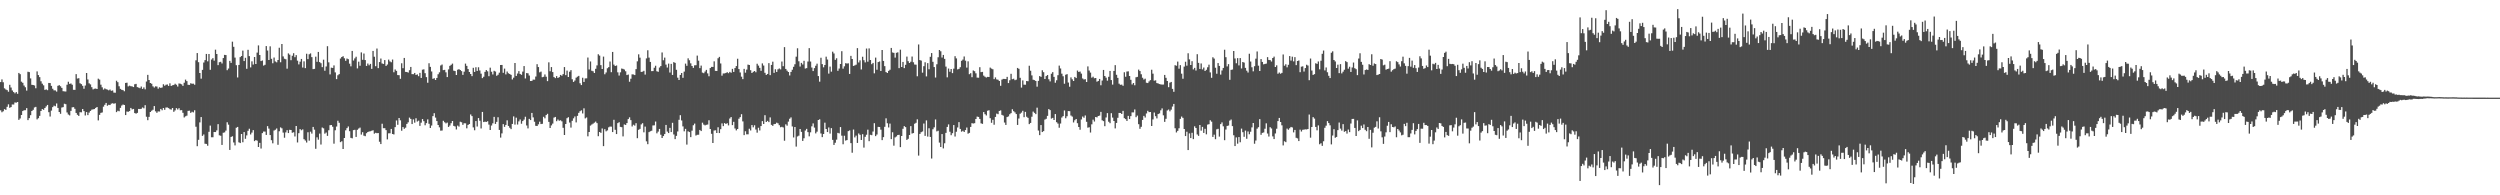 <?xml version="1.0" encoding="UTF-8"?>
<svg xmlns="http://www.w3.org/2000/svg" width="1920" height="150">
  <path d="M0 63.038h1v21.701H0zM1 60.962h1v25.274H1zM2 63.192h1v22.246H2zM3 67.816h1v16.014H3zM4 68.693h1v15.705H4zM5 69.222h1v12.814H5zM6 70.440h1v9.705H6zM7 65.133h1v17.649H7zM8 67.215h1v15.012H8zM9 69.476h1v10.728H9zM10 70.729h1v9.563H10zM11 71.693h1v7.017H11zM12 70.727h1v8.130H12zM13 72.022h1v6.324H13zM14 56.038h1v36.023H14zM15 56.993h1v33.968H15zM16 62.711h1v25.622H16zM17 63.599h1v21.675H17zM18 65.716h1v18.982H18zM19 67.000h1v17.636H19zM20 69.585h1v13.447H20zM21 55.070h1v37.194H21zM22 55.417h1v35.296H22zM23 60.225h1v28.224H23zM24 65.150h1v20.080H24zM25 65.273h1v19.073H25zM26 65.628h1v16.923H26zM27 67.802h1v14.294H27zM28 54.850h1v36.847H28zM29 57.626h1v33.163H29zM30 59.231h1v29.749H30zM31 62.387h1v22.839H31zM32 64.267h1v19.502H32zM33 65.530h1v18.795H33zM34 69.039h1v13.898H34zM35 68.649h1v13.067H35zM36 69.286h1v11.304H36zM37 63.711h1v22.476H37zM38 63.786h1v25.732H38zM39 65.928h1v19.008H39zM40 68.148h1v14.155H40zM41 69.387h1v11.765H41zM42 69.445h1v12.143H42zM43 70.363h1v9.106H43zM44 65.913h1v16.961H44zM45 65.384h1v20.633H45zM46 66.273h1v21.130H46zM47 67.476h1v15.130H47zM48 70.037h1v12.245H48zM49 70.190h1v9.485H49zM50 70.319h1v9.709H50zM51 65.060h1v21.320H51zM52 62.748h1v25.214H52zM53 64.397h1v24.243H53zM54 64.107h1v21.055H54zM55 65.057h1v17.376H55zM56 68.963h1v13.321H56zM57 69.027h1v14.547H57zM58 56.912h1v29.839H58zM59 60.290h1v27.896H59zM60 60.047h1v28.991H60zM61 63.948h1v22.246H61zM62 64.621h1v21.646H62zM63 65.906h1v17.793H63zM64 68.138h1v17.189H64zM65 65.705h1v22.993H65zM66 56.056h1v30.005H66zM67 61.044h1v27.398H67zM68 64.018h1v22.461H68zM69 64.811h1v20.382H69zM70 66.959h1v17.270H70zM71 68.665h1v15.296H71zM72 68.159h1v15.596H72zM73 68.007h1v14.883H73zM74 68.343h1v13.829H74zM75 60.396h1v32.088H75zM76 61.138h1v27.069H76zM77 65.003h1v21.687H77zM78 67.085h1v19.310H78zM79 68.796h1v13.124H79zM80 67.896h1v12.604H80zM81 68.506h1v10.530H81zM82 68.819h1v12.402H82zM83 69.368h1v11.129H83zM84 68.783h1v11.930H84zM85 69.728h1v9.910H85zM86 69.483h1v9.811H86zM87 71.119h1v8.559H87zM88 71.207h1v8.113H88zM89 61.991h1v24.137H89zM90 63.119h1v21.921H90zM91 66.240h1v19.230H91zM92 68.239h1v14.610H92zM93 68.960h1v12.110H93zM94 69.243h1v11.023H94zM95 70.096h1v10.530H95zM96 63.704h1v24.667H96zM97 63.500h1v22.169H97zM98 66.368h1v19.505H98zM99 65.799h1v19.522H99zM100 66.216h1v16.684H100zM101 66.357h1v17.666H101zM102 66.886h1v16.761H102zM103 64.722h1v22.126H103zM104 64.388h1v22.883H104zM105 66.930h1v19.752H105zM106 67.274h1v16.376H106zM107 67.722h1v16.026H107zM108 66.450h1v17.093H108zM109 68.301h1v14.237H109zM110 67.101h1v16.106H110zM111 68.613h1v12.194H111zM112 62.624h1v27.029H112zM113 57.514h1v34.817H113zM114 61.437h1v28.336H114zM115 63.752h1v22.261H115zM116 64.287h1v20.779H116zM117 66.303h1v17.978H117zM118 67.224h1v14.216H118zM119 66.284h1v19.209H119zM120 66.472h1v20.149H120zM121 68.114h1v17.441H121zM122 67.015h1v18.631H122zM123 67.558h1v16.100H123zM124 67.154h1v17.534H124zM125 64.741h1v18.210H125zM126 65.842h1v18.508H126zM127 65.077h1v17.530H127zM128 64.845h1v17.663H128zM129 66.021h1v17.038H129zM130 64.019h1v19.857H130zM131 66.020h1v18.161H131zM132 65.474h1v17.475H132zM133 65.240h1v20.641H133zM134 64.290h1v20.489H134zM135 65.065h1v18.000H135zM136 66.440h1v17.694H136zM137 64.123h1v18.984H137zM138 64.286h1v20.373H138zM139 64.788h1v19.778H139zM140 65.924h1v20.702H140zM141 63.517h1v26.722H141zM142 61.158h1v28.176H142zM143 62.299h1v26.543H143zM144 65.147h1v20.004H144zM145 65.244h1v19.757H145zM146 63.931h1v22.754H146zM147 64.324h1v21.475H147zM148 64.247h1v22.087H148zM149 65.095h1v19.614H149zM150 46.312h1v51.026H150zM151 40.749h1v71.552H151zM152 47.767h1v59.606H152zM153 56.081h1v37.945H153zM154 60.393h1v29.539H154zM155 53.677h1v50.657H155zM156 48.036h1v55.211H156zM157 46.194h1v64.202H157zM158 41.430h1v69.123H158zM159 47.124h1v64.787H159zM160 41.461h1v59.769H160zM161 53.591h1v42.851H161zM162 45.699h1v59.726H162zM163 44.657h1v60.771H163zM164 46.608h1v54.746H164zM165 38.167h1v63.253H165zM166 41.470h1v58.698H166zM167 50.044h1v45.316H167zM168 47.755h1v56.169H168zM169 47.467h1v56.775H169zM170 48.753h1v62.538H170zM171 44.613h1v57.345H171zM172 42.113h1v59.552H172zM173 42.312h1v57.972H173zM174 53.937h1v39.953H174zM175 52.621h1v43.140H175zM176 46.755h1v68.402H176zM177 48.287h1v56.901H177zM178 32.011h1v72.621H178zM179 35.937h1v73.501H179zM180 44.260h1v67.410H180zM181 50.069h1v48.049H181zM182 59.478h1v37.994H182zM183 49.855h1v59.480H183zM184 43.902h1v65.976H184zM185 42.985h1v59.934H185zM186 38.863h1v70.419H186zM187 46.910h1v54.520H187zM188 44.412h1v62.169H188zM189 52.843h1v51.148H189zM190 38.224h1v62.210H190zM191 43.095h1v55.752H191zM192 51.783h1v51.499H192zM193 47.092h1v54.722H193zM194 49.546h1v50.407H194zM195 43.787h1v64.611H195zM196 49.149h1v58.418H196zM197 40.379h1v67.668H197zM198 34.862h1v78.040H198zM199 42.238h1v67.492H199zM200 46.906h1v67.162H200zM201 46.418h1v55.834H201zM202 50.361h1v50.653H202zM203 49.771h1v51.310H203zM204 35.402h1v68.249H204zM205 38.805h1v58.053H205zM206 46.094h1v52.677H206zM207 35.563h1v68.187H207zM208 45.138h1v62.539H208zM209 48.592h1v61.504H209zM210 44.210h1v56.032H210zM211 47.198h1v52.420H211zM212 47.887h1v50.793H212zM213 46.102h1v65.093H213zM214 36.656h1v64.138H214zM215 47.841h1v50.000H215zM216 33.806h1v64.763H216zM217 43.314h1v58.517H217zM218 45.096h1v60.700H218zM219 45.517h1v56.147H219zM220 52.758h1v47.231H220zM221 40.990h1v61.220H221zM222 41.972h1v57.690H222zM223 46.212h1v53.606H223zM224 42.813h1v59.103H224zM225 40.846h1v60.730H225zM226 43.925h1v60.878H226zM227 42.336h1v54.409H227zM228 46.582h1v62.848H228zM229 49.464h1v52.833H229zM230 47.374h1v51.813H230zM231 45.257h1v54.788H231zM232 51.880h1v47.516H232zM233 47.124h1v59.766H233zM234 52.343h1v55.605H234zM235 41.285h1v68.189H235zM236 45.426h1v56.150H236zM237 41.653h1v66.383H237zM238 41.012h1v60.098H238zM239 43.853h1v58.748H239zM240 53.103h1v44.402H240zM241 52.913h1v46.647H241zM242 43.540h1v70.721H242zM243 47.486h1v57.995H243zM244 39.907h1v67.379H244zM245 47.643h1v54.948H245zM246 48.517h1v62.467H246zM247 51.558h1v46.376H247zM248 45.803h1v52.738H248zM249 54.302h1v48.335H249zM250 51.045h1v50.717H250zM251 35.501h1v68.864H251zM252 47.886h1v52.141H252zM253 57.121h1v39.018H253zM254 51.983h1v44.031H254zM255 52.196h1v45.159H255zM256 50.222h1v60.105H256zM257 55.613h1v44.453H257zM258 60.798h1v36.399H258zM259 57.820h1v34.914H259zM260 56.923h1v37.386H260zM261 44.972h1v64.211H261zM262 43.765h1v64.703H262zM263 43.143h1v71.280H263zM264 44.767h1v61.233H264zM265 46.684h1v53.416H265zM266 44.955h1v53.450H266zM267 45.461h1v51.659H267zM268 48.877h1v51.873H268zM269 50.939h1v54.926H269zM270 39.132h1v67.084H270zM271 46.502h1v53.463H271zM272 44.853h1v54.823H272zM273 43.554h1v61.606H273zM274 52.526h1v47.170H274zM275 47.370h1v51.356H275zM276 50.479h1v47.513H276zM277 40.257h1v63.120H277zM278 45.928h1v55.589H278zM279 41.140h1v63.050H279zM280 46.142h1v58.483H280zM281 50.616h1v51.686H281zM282 48.767h1v52.598H282zM283 50.099h1v50.883H283zM284 49.048h1v51.781H284zM285 52.877h1v47.535H285zM286 39.126h1v60.918H286zM287 43.570h1v59.085H287zM288 50.842h1v51.166H288zM289 37.267h1v65.028H289zM290 52.332h1v49.855H290zM291 47.650h1v61.212H291zM292 44.937h1v65.717H292zM293 48.743h1v46.291H293zM294 49.125h1v49.330H294zM295 46.144h1v52.304H295zM296 50.630h1v49.301H296zM297 49.560h1v57.478H297zM298 45.786h1v56.610H298zM299 47.157h1v55.174H299zM300 47.812h1v51.220H300zM301 45.708h1v57.199H301zM302 55.515h1v47.746H302zM303 53.359h1v44.260H303zM304 54.429h1v38.105H304zM305 57.637h1v38.190H305zM306 57.757h1v32.866H306zM307 60.541h1v31.857H307zM308 48.576h1v51.843H308zM309 52.376h1v45.200H309zM310 44.477h1v54.425H310zM311 55.212h1v42.825H311zM312 55.288h1v39.903H312zM313 55.747h1v38.225H313zM314 53.908h1v36.406H314zM315 51.391h1v39.973H315zM316 56.919h1v38.339H316zM317 56.997h1v34.726H317zM318 55.999h1v38.219H318zM319 57.547h1v33.293H319zM320 57.119h1v36.212H320zM321 58.500h1v34.152H321zM322 55.940h1v40.748H322zM323 59.841h1v34.361H323zM324 53.528h1v37.924H324zM325 53.229h1v39.830H325zM326 56.221h1v39.959H326zM327 59.263h1v35.302H327zM328 63.529h1v28.175H328zM329 48.598h1v46.496H329zM330 51.335h1v46.974H330zM331 54.901h1v41.523H331zM332 60.543h1v28.646H332zM333 60.042h1v26.904H333zM334 61.455h1v28.861H334zM335 59.843h1v33.125H335zM336 57.029h1v38.986H336zM337 55.552h1v42.225H337zM338 50.268h1v50.105H338zM339 49.575h1v50.662H339zM340 53.860h1v38.904H340zM341 53.650h1v40.239H341zM342 55.529h1v39.265H342zM343 59.187h1v34.969H343zM344 53.304h1v44.206H344zM345 50.594h1v45.827H345zM346 49.785h1v44.849H346zM347 48.845h1v44.073H347zM348 54.288h1v42.402H348zM349 54.572h1v42.533H349zM350 57.605h1v41.825H350zM351 53.545h1v42.921H351zM352 53.090h1v44.126H352zM353 53.782h1v39.708H353zM354 54.622h1v39.297H354zM355 57.503h1v38.389H355zM356 55.051h1v39.595H356zM357 48.866h1v45.849H357zM358 50.580h1v48.000H358zM359 53.062h1v42.883H359zM360 55.281h1v39.964H360zM361 56.828h1v31.072H361zM362 58.468h1v30.708H362zM363 52.049h1v45.771H363zM364 55.244h1v44.820H364zM365 51.648h1v41.308H365zM366 54.471h1v42.682H366zM367 51.680h1v38.986H367zM368 54.103h1v38.603H368zM369 56.587h1v42.067H369zM370 60.029h1v25.942H370zM371 58.914h1v34.845H371zM372 55.194h1v38.226H372zM373 53.834h1v39.824H373zM374 54.776h1v38.357H374zM375 58.531h1v37.182H375zM376 51.978h1v47.883H376zM377 55.088h1v41.346H377zM378 57.181h1v37.540H378zM379 54.356h1v35.404H379zM380 54.921h1v40.264H380zM381 58.220h1v35.355H381zM382 57.387h1v32.682H382zM383 55.817h1v43.988H383zM384 49.931h1v55.752H384zM385 49.845h1v52.611H385zM386 55.893h1v39.431H386zM387 52.700h1v44.745H387zM388 57.161h1v38.809H388zM389 54.914h1v37.518H389zM390 56.287h1v40.454H390zM391 56.845h1v41.239H391zM392 57.523h1v41.645H392zM393 61.036h1v34.138H393zM394 59.666h1v29.707H394zM395 48.393h1v47.299H395zM396 58.324h1v32.037H396zM397 56.496h1v39.164H397zM398 54.625h1v38.632H398zM399 56.783h1v34.959H399zM400 57.439h1v37.613H400zM401 54.977h1v38.008H401zM402 50.741h1v41.110H402zM403 60.280h1v29.350H403zM404 56.114h1v40.251H404zM405 56.342h1v42.281H405zM406 58.012h1v33.287H406zM407 62.221h1v30.014H407zM408 62.109h1v24.619H408zM409 61.140h1v29.014H409zM410 61.190h1v32.325H410zM411 58.802h1v37.825H411zM412 49.300h1v47.456H412zM413 51.485h1v43.980H413zM414 55.562h1v37.871H414zM415 55.002h1v40.272H415zM416 59.283h1v35.805H416zM417 58.962h1v30.717H417zM418 57.196h1v33.687H418zM419 58.918h1v29.441H419zM420 62.320h1v25.091H420zM421 47.851h1v45.737H421zM422 54.735h1v43.580H422zM423 51.530h1v44.797H423zM424 55.339h1v39.609H424zM425 59.166h1v31.157H425zM426 60.007h1v29.811H426zM427 58.467h1v34.596H427zM428 59.894h1v31.924H428zM429 59.259h1v33.440H429zM430 57.563h1v34.786H430zM431 58.158h1v35.026H431zM432 56.957h1v41.201H432zM433 51.519h1v52.136H433zM434 57.722h1v37.499H434zM435 54.209h1v36.593H435zM436 59.148h1v30.881H436zM437 55.099h1v38.994H437zM438 53.867h1v44.105H438zM439 60.852h1v31.921H439zM440 62.935h1v27.930H440zM441 61.857h1v27.574H441zM442 59.628h1v34.374H442zM443 58.866h1v30.134H443zM444 58.269h1v28.430H444zM445 63.967h1v21.414H445zM446 65.307h1v19.425H446zM447 59.693h1v27.429H447zM448 62.901h1v20.301H448zM449 60.209h1v30.724H449zM450 60.143h1v30.065H450zM451 44.200h1v60.520H451zM452 53.332h1v48.020H452zM453 47.206h1v49.242H453zM454 54.346h1v41.315H454zM455 54.734h1v40.261H455zM456 56.063h1v38.164H456zM457 52.827h1v40.562H457zM458 50.204h1v44.363H458zM459 41.688h1v62.905H459zM460 42.681h1v58.689H460zM461 50.024h1v52.033H461zM462 52.988h1v45.665H462zM463 43.495h1v68.717H463zM464 57.037h1v42.173H464zM465 55.678h1v45.164H465zM466 52.445h1v47.681H466zM467 51.551h1v46.255H467zM468 47.279h1v49.873H468zM469 55.453h1v41.831H469zM470 39.908h1v61.494H470zM471 49.622h1v42.376H471zM472 50.702h1v49.007H472zM473 50.254h1v52.702H473zM474 55.576h1v39.004H474zM475 58.013h1v35.843H475zM476 55.540h1v41.916H476zM477 52.632h1v45.075H477zM478 52.898h1v51.842H478zM479 53.411h1v42.190H479zM480 54.734h1v41.235H480zM481 57.633h1v36.889H481zM482 57.253h1v34.216H482zM483 62.750h1v27.345H483zM484 60.458h1v31.790H484zM485 57.091h1v40.028H485zM486 57.168h1v38.628H486zM487 57.645h1v38.819H487zM488 53.102h1v41.493H488zM489 47.101h1v59.034H489zM490 41.746h1v57.921H490zM491 44.271h1v54.681H491zM492 55.232h1v40.310H492zM493 55.024h1v39.600H493zM494 54.353h1v47.265H494zM495 57.306h1v39.906H495zM496 44.830h1v63.724H496zM497 38.587h1v72.183H497zM498 44.261h1v57.224H498zM499 47.560h1v53.272H499zM500 54.607h1v45.791H500zM501 54.580h1v41.783H501zM502 52.018h1v44.215H502zM503 50.470h1v42.865H503zM504 54.756h1v47.668H504zM505 55.139h1v45.942H505zM506 51.872h1v47.171H506zM507 50.763h1v52.728H507zM508 40.304h1v65.696H508zM509 46.270h1v58.217H509zM510 44.252h1v58.704H510zM511 49.628h1v46.344H511zM512 51.844h1v49.220H512zM513 48.852h1v53.341H513zM514 55.687h1v42.533H514zM515 49.075h1v52.373H515zM516 57.570h1v36.722H516zM517 47.726h1v55.561H517zM518 48.303h1v58.575H518zM519 53.615h1v50.742H519zM520 59.653h1v41.293H520zM521 61.443h1v30.556H521zM522 57.555h1v30.941H522zM523 56.081h1v36.453H523zM524 59.759h1v37.329H524zM525 55.010h1v45.851H525zM526 48.866h1v50.126H526zM527 50.516h1v60.519H527zM528 44.784h1v56.096H528zM529 46.291h1v55.118H529zM530 48.662h1v56.677H530zM531 50.694h1v49.650H531zM532 52.144h1v44.060H532zM533 50.165h1v44.763H533zM534 50.064h1v54.040H534zM535 42.683h1v60.836H535zM536 46.579h1v56.909H536zM537 52.332h1v47.480H537zM538 50.370h1v50.282H538zM539 55.772h1v38.417H539zM540 56.241h1v39.446H540zM541 54.949h1v41.365H541zM542 53.660h1v42.193H542zM543 56.360h1v39.298H543zM544 58.593h1v33.778H544zM545 52.252h1v46.800H545zM546 51.333h1v51.441H546zM547 51.390h1v58.435H547zM548 47.098h1v53.130H548zM549 54.442h1v45.591H549zM550 54.551h1v47.581H550zM551 44.729h1v52.999H551zM552 43.690h1v58.492H552zM553 48.748h1v50.472H553zM554 58.089h1v36.669H554zM555 56.408h1v40.440H555zM556 56.353h1v38.145H556zM557 55.994h1v39.223H557zM558 55.449h1v39.176H558zM559 56.197h1v40.108H559zM560 55.182h1v35.845H560zM561 55.846h1v34.071H561zM562 52.902h1v43.223H562zM563 55.259h1v38.284H563zM564 52.281h1v46.379H564zM565 50.729h1v49.404H565zM566 45.086h1v53.966H566zM567 53.026h1v38.144H567zM568 55.677h1v34.306H568zM569 58.875h1v28.855H569zM570 60.750h1v32.488H570zM571 52.907h1v50.883H571zM572 55.790h1v45.015H572zM573 53.439h1v49.717H573zM574 49.628h1v53.524H574zM575 49.895h1v48.962H575zM576 53.930h1v46.261H576zM577 56.049h1v40.005H577zM578 55.132h1v42.656H578zM579 54.530h1v41.650H579zM580 55.512h1v43.945H580zM581 48.940h1v52.973H581zM582 50.404h1v47.694H582zM583 52.135h1v48.042H583zM584 54.357h1v42.451H584zM585 48.681h1v44.338H585zM586 50.333h1v44.923H586zM587 55.908h1v32.571H587zM588 57.563h1v36.118H588zM589 56.793h1v36.026H589zM590 48.463h1v45.346H590zM591 57.685h1v32.474H591zM592 49.863h1v46.014H592zM593 47.344h1v49.302H593zM594 55.950h1v39.397H594zM595 53.204h1v41.951H595zM596 55.263h1v38.934H596zM597 53.245h1v41.470H597zM598 52.598h1v43.576H598zM599 53.306h1v44.446H599zM600 47.272h1v50.119H600zM601 50.841h1v47.040H601zM602 36.177h1v71.913H602zM603 52.929h1v42.564H603zM604 54.276h1v42.245H604zM605 55.317h1v38.091H605zM606 57.970h1v33.240H606zM607 55.242h1v34.944H607zM608 53.575h1v43.538H608zM609 51.304h1v54.289H609zM610 49.342h1v48.210H610zM611 43.544h1v69.023H611zM612 37.058h1v67.751H612zM613 47.047h1v57.165H613zM614 51.093h1v47.974H614zM615 48.277h1v53.022H615zM616 49.517h1v58.740H616zM617 46.696h1v59.497H617zM618 52.659h1v47.566H618zM619 52.319h1v46.666H619zM620 47.279h1v54.190H620zM621 36.955h1v67.731H621zM622 47.259h1v54.390H622zM623 51.847h1v45.166H623zM624 54.592h1v40.155H624zM625 52.309h1v45.690H625zM626 50.477h1v51.990H626zM627 48.911h1v52.218H627zM628 58.430h1v33.748H628zM629 62.736h1v28.932H629zM630 44.353h1v58.166H630zM631 49.232h1v56.063H631zM632 51.728h1v51.170H632zM633 49.902h1v44.325H633zM634 43.506h1v55.554H634zM635 45.732h1v55.692H635zM636 56.539h1v41.364H636zM637 51.162h1v51.465H637zM638 55.058h1v43.360H638zM639 39.669h1v67.734H639zM640 41.048h1v70.263H640zM641 45.968h1v63.656H641zM642 44.732h1v62.528H642zM643 54.358h1v47.662H643zM644 52.615h1v49.813H644zM645 49.133h1v48.461H645zM646 39.317h1v64.880H646zM647 52.715h1v58.064H647zM648 50.932h1v53.326H648zM649 48.525h1v59.459H649zM650 48.774h1v58.792H650zM651 48.621h1v52.095H651zM652 56.771h1v43.372H652zM653 42.891h1v67.055H653zM654 45.320h1v71.994H654zM655 50.643h1v48.813H655zM656 50.248h1v55.261H656zM657 49.689h1v54.428H657zM658 36.974h1v72.800H658zM659 47.971h1v54.527H659zM660 46.350h1v57.185H660zM661 53.335h1v54.203H661zM662 43.572h1v59.515H662zM663 46.228h1v67.142H663zM664 47.910h1v57.154H664zM665 37.257h1v66.225H665zM666 47.339h1v52.262H666zM667 37.191h1v71.230H667zM668 46.105h1v57.440H668zM669 49.324h1v54.503H669zM670 48.330h1v52.669H670zM671 56.296h1v38.315H671zM672 44.216h1v60.356H672zM673 53.555h1v49.748H673zM674 47.686h1v49.743H674zM675 47.206h1v50.355H675zM676 54.552h1v45.014H676zM677 38.389h1v69.237H677zM678 46.777h1v58.559H678zM679 50.767h1v46.636H679zM680 55.367h1v35.516H680zM681 56.050h1v38.632H681zM682 54.446h1v43.460H682zM683 53.562h1v41.346H683zM684 36.801h1v70.055H684zM685 40.269h1v61.336H685zM686 40.624h1v71.243H686zM687 44.255h1v61.243H687zM688 40.544h1v64.270H688zM689 40.187h1v63.471H689zM690 52.341h1v51.169H690zM691 38.122h1v74.877H691zM692 51.446h1v53.011H692zM693 47.570h1v51.334H693zM694 52.332h1v44.563H694zM695 49.749h1v47.878H695zM696 43.474h1v63.978H696zM697 47.012h1v59.581H697zM698 48.375h1v55.294H698zM699 47.418h1v49.458H699zM700 43.409h1v59.162H700zM701 47.842h1v54.348H701zM702 49.573h1v45.442H702zM703 49.654h1v44.681H703zM704 58.551h1v33.092H704zM705 34.137h1v85.373H705zM706 46.143h1v56.694H706zM707 46.548h1v54.972H707zM708 55.803h1v45.160H708zM709 50.848h1v44.037H709zM710 47.812h1v56.520H710zM711 58.673h1v33.792H711zM712 48.477h1v56.446H712zM713 53.211h1v45.316H713zM714 43.622h1v61.528H714zM715 40.760h1v80.981H715zM716 47.438h1v51.860H716zM717 51.493h1v46.317H717zM718 59.534h1v32.210H718zM719 49.341h1v51.578H719zM720 44.004h1v56.406H720zM721 38.377h1v71.130H721zM722 39.390h1v73.496H722zM723 44.159h1v58.813H723zM724 42.204h1v71.782H724zM725 45.229h1v64.823H725zM726 51.143h1v50.897H726zM727 59.401h1v38.102H727zM728 52.608h1v42.914H728zM729 55.113h1v46.061H729zM730 53.015h1v50.831H730zM731 56.173h1v46.146H731zM732 52.736h1v43.331H732zM733 43.176h1v61.686H733zM734 44.836h1v56.353H734zM735 53.290h1v44.628H735zM736 52.896h1v40.899H736zM737 51.609h1v47.430H737zM738 46.692h1v54.445H738zM739 45.787h1v54.646H739zM740 43.355h1v58.026H740zM741 46.584h1v53.300H741zM742 51.923h1v46.042H742zM743 47.084h1v55.567H743zM744 57.005h1v45.047H744zM745 56.194h1v41.267H745zM746 59.285h1v35.319H746zM747 54.132h1v40.724H747zM748 54.702h1v39.921H748zM749 56.316h1v35.057H749zM750 59.600h1v29.938H750zM751 59.714h1v30.108H751zM752 51.611h1v39.710H752zM753 55.381h1v39.339H753zM754 55.218h1v39.900H754zM755 58.046h1v28.035H755zM756 58.937h1v28.756H756zM757 59.519h1v29.142H757zM758 59.047h1v25.979H758zM759 59.145h1v25.525H759zM760 51.913h1v38.856H760zM761 52.704h1v41.609H761zM762 53.209h1v38.822H762zM763 60.755h1v35.058H763zM764 59.467h1v30.317H764zM765 61.002h1v26.254H765zM766 61.253h1v26.430H766zM767 62.229h1v22.965H767zM768 65.916h1v18.871H768zM769 61.148h1v27.048H769zM770 60.573h1v28.205H770zM771 60.615h1v33.480H771zM772 60.701h1v35.238H772zM773 59.012h1v30.909H773zM774 63.799h1v25.590H774zM775 61.641h1v26.094H775zM776 56.666h1v30.239H776zM777 60.828h1v23.091H777zM778 60.482h1v24.934H778zM779 61.569h1v24.749H779zM780 61.185h1v26.435H780zM781 52.165h1v43.801H781zM782 52.842h1v38.204H782zM783 59.742h1v27.587H783zM784 67.287h1v19.171H784zM785 61.747h1v23.362H785zM786 65.040h1v24.956H786zM787 65.083h1v20.818H787zM788 62.184h1v27.462H788zM789 62.405h1v28.099H789zM790 50.486h1v44.840H790zM791 54.324h1v40.098H791zM792 57.895h1v31.774H792zM793 61.254h1v24.465H793zM794 61.528h1v25.139H794zM795 62.223h1v25.406H795zM796 66.583h1v16.126H796zM797 62.116h1v38.136H797zM798 58.442h1v45.337H798zM799 59.030h1v37.007H799zM800 53.953h1v47.473H800zM801 55.443h1v45.249H801zM802 60.652h1v31.207H802zM803 58.436h1v32.810H803zM804 57.609h1v31.373H804zM805 60.898h1v22.861H805zM806 62.500h1v22.108H806zM807 56.645h1v34.439H807zM808 55.406h1v35.120H808zM809 59.041h1v33.098H809zM810 63.515h1v24.073H810zM811 61.641h1v32.229H811zM812 57.768h1v37.146H812zM813 50.370h1v47.752H813zM814 52.602h1v42.285H814zM815 56.571h1v33.719H815zM816 58.590h1v30.594H816zM817 64.292h1v20.551H817zM818 57.404h1v33.413H818zM819 56.909h1v32.364H819zM820 63.365h1v21.919H820zM821 66.608h1v18.794H821zM822 59.438h1v29.314H822zM823 60.906h1v28.636H823zM824 62.187h1v31.855H824zM825 59.097h1v33.248H825zM826 59.949h1v31.447H826zM827 54.152h1v40.483H827zM828 55.266h1v42.252H828zM829 54.934h1v44.682H829zM830 56.540h1v35.222H830zM831 60.258h1v29.221H831zM832 61.019h1v29.382H832zM833 60.850h1v27.834H833zM834 62.963h1v30.601H834zM835 50.992h1v47.034H835zM836 54.187h1v43.569H836zM837 55.739h1v46.045H837zM838 59.625h1v35.869H838zM839 58.896h1v33.013H839zM840 60.126h1v33.205H840zM841 59.918h1v29.919H841zM842 62.743h1v27.420H842zM843 62.172h1v26.919H843zM844 60.641h1v28.153H844zM845 65.478h1v20.421H845zM846 61.855h1v30.557H846zM847 53.698h1v39.320H847zM848 58.372h1v38.546H848zM849 59.629h1v30.580H849zM850 61.960h1v24.950H850zM851 58.974h1v34.500H851zM852 54.469h1v40.165H852zM853 61.514h1v25.432H853zM854 64.970h1v25.331H854zM855 54.490h1v38.449H855zM856 50.011h1v48.590H856zM857 57.464h1v36.966H857zM858 59.823h1v30.633H858zM859 64.257h1v22.456H859zM860 65.108h1v21.696H860zM861 64.952h1v22.604H861zM862 65.894h1v19.268H862zM863 55.483h1v35.291H863zM864 58.934h1v32.570H864zM865 54.927h1v37.944H865zM866 54.797h1v34.183H866zM867 58.358h1v33.070H867zM868 61.304h1v27.900H868zM869 64.879h1v21.429H869zM870 63.742h1v22.557H870zM871 65.477h1v18.580H871zM872 59.360h1v30.644H872zM873 59.025h1v29.747H873zM874 53.463h1v41.919H874zM875 54.568h1v44.336H875zM876 57.056h1v40.323H876zM877 59.725h1v32.393H877zM878 61.067h1v27.905H878zM879 60.437h1v29.804H879zM880 63.525h1v23.604H880zM881 63.793h1v21.285H881zM882 62.496h1v23.617H882zM883 61.561h1v24.475H883zM884 53.547h1v43.212H884zM885 56.586h1v35.089H885zM886 61.975h1v24.463H886zM887 61.684h1v27.537H887zM888 63.802h1v27.150H888zM889 64.108h1v23.480H889zM890 64.587h1v22.485H890zM891 64.820h1v19.912H891zM892 64.953h1v18.301H892zM893 64.934h1v23.645H893zM894 57.560h1v36.030H894zM895 59.770h1v31.469H895zM896 62.196h1v22.657H896zM897 66.978h1v17.166H897zM898 63.464h1v22.016H898zM899 62.913h1v21.328H899zM900 68.271h1v13.558H900zM901 70.479h1v9.323H901zM902 50.090h1v48.425H902zM903 50.475h1v51.254H903zM904 47.299h1v53.223H904zM905 52.730h1v45.791H905zM906 50.032h1v41.255H906zM907 56.590h1v32.893H907zM908 60.465h1v30.053H908zM909 51.163h1v47.917H909zM910 47.399h1v57.103H910zM911 50.408h1v50.751H911zM912 40.885h1v74.344H912zM913 45.642h1v56.814H913zM914 49.930h1v56.111H914zM915 47.002h1v55.000H915zM916 53.285h1v53.545H916zM917 52.117h1v44.884H917zM918 54.155h1v44.124H918zM919 41.602h1v61.681H919zM920 48.292h1v56.050H920zM921 52.941h1v43.038H921zM922 48.723h1v51.638H922zM923 53.302h1v44.131H923zM924 51.890h1v50.216H924zM925 54.538h1v44.386H925zM926 53.582h1v49.586H926zM927 51.636h1v44.073H927zM928 49.676h1v45.731H928zM929 55.587h1v36.778H929zM930 59.759h1v33.675H930zM931 43.975h1v61.175H931zM932 44.994h1v58.406H932zM933 51.999h1v54.931H933zM934 56.635h1v42.712H934zM935 48.450h1v50.477H935zM936 50.652h1v54.238H936zM937 57.286h1v38.041H937zM938 54.122h1v39.875H938zM939 52.161h1v44.885H939zM940 38.180h1v69.517H940zM941 43.924h1v55.571H941zM942 51.001h1v45.724H942zM943 49.257h1v47.151H943zM944 61.297h1v31.322H944zM945 53.677h1v38.137H945zM946 53.390h1v43.482H946zM947 39.160h1v64.717H947zM948 44.916h1v67.266H948zM949 48.590h1v56.920H949zM950 44.633h1v65.699H950zM951 50.211h1v55.051H951zM952 44.579h1v64.661H952zM953 52.604h1v46.153H953zM954 47.616h1v53.908H954zM955 48.071h1v57.009H955zM956 52.129h1v48.149H956zM957 54.281h1v52.292H957zM958 55.710h1v45.275H958zM959 41.261h1v61.831H959zM960 47.243h1v53.916H960zM961 51.682h1v46.168H961zM962 54.807h1v39.663H962zM963 50.857h1v59.555H963zM964 45.077h1v62.858H964zM965 39.526h1v59.314H965zM966 50.416h1v47.279H966zM967 54.541h1v36.953H967zM968 45.373h1v58.149H968zM969 47.575h1v54.451H969zM970 49.431h1v52.314H970zM971 49.089h1v49.769H971zM972 48.860h1v45.849H972zM973 43.903h1v58.629H973zM974 46.033h1v58.812H974zM975 46.179h1v51.491H975zM976 47.269h1v51.399H976zM977 44.566h1v60.179H977zM978 43.448h1v63.331H978zM979 51.433h1v51.083H979zM980 50.158h1v48.692H980zM981 56.626h1v36.358H981zM982 55.710h1v34.851H982zM983 56.634h1v37.073H983zM984 55.959h1v40.320H984zM985 41.847h1v69.818H985zM986 50.474h1v58.034H986zM987 49.373h1v59.810H987zM988 51.697h1v47.048H988zM989 49.786h1v49.871H989zM990 43.054h1v55.474H990zM991 46.521h1v50.985H991zM992 43.527h1v54.378H992zM993 47.162h1v54.506H993zM994 43.873h1v55.941H994zM995 50.016h1v55.796H995zM996 46.854h1v59.425H996zM997 46.428h1v61.906H997zM998 55.458h1v44.120H998zM999 51.186h1v49.810H999zM1000 50.952h1v48.713H1000zM1001 54.954h1v44.580H1001zM1002 52.274h1v47.065H1002zM1003 49.736h1v49.697H1003zM1004 50.321h1v48.737H1004zM1005 61.614h1v26.353H1005zM1006 44.940h1v60.784H1006zM1007 54.188h1v43.363H1007zM1008 57.556h1v32.419H1008zM1009 56.938h1v34.172H1009zM1010 48.577h1v48.902H1010zM1011 49.050h1v51.033H1011zM1012 47.198h1v49.119H1012zM1013 53.257h1v57.550H1013zM1014 46.639h1v63.365H1014zM1015 41.313h1v70.702H1015zM1016 38.820h1v69.666H1016zM1017 54.048h1v44.084H1017zM1018 51.794h1v44.730H1018zM1019 55.505h1v37.511H1019zM1020 58.200h1v36.302H1020zM1021 59.950h1v36.303H1021zM1022 40.525h1v70.376H1022zM1023 39.420h1v64.657H1023zM1024 46.065h1v53.173H1024zM1025 47.224h1v58.571H1025zM1026 52.200h1v52.972H1026zM1027 49.684h1v50.256H1027zM1028 56.145h1v37.979H1028zM1029 49.230h1v49.524H1029zM1030 56.377h1v43.939H1030zM1031 55.050h1v40.260H1031zM1032 53.558h1v47.684H1032zM1033 46.925h1v53.740H1033zM1034 47.722h1v54.892H1034zM1035 52.728h1v46.772H1035zM1036 51.230h1v50.268H1036zM1037 55.223h1v39.658H1037zM1038 51.812h1v39.509H1038zM1039 48.027h1v43.287H1039zM1040 52.360h1v45.880H1040zM1041 53.149h1v51.316H1041zM1042 57.721h1v34.737H1042zM1043 44.929h1v55.769H1043zM1044 40.928h1v58.883H1044zM1045 47.510h1v48.977H1045zM1046 49.729h1v48.612H1046zM1047 57.205h1v38.392H1047zM1048 53.793h1v45.869H1048zM1049 53.374h1v47.387H1049zM1050 53.711h1v43.804H1050zM1051 49.301h1v57.283H1051zM1052 49.945h1v49.801H1052zM1053 41.661h1v71.523H1053zM1054 50.497h1v51.448H1054zM1055 48.741h1v49.293H1055zM1056 49.224h1v48.202H1056zM1057 57.648h1v35.523H1057zM1058 57.297h1v41.440H1058zM1059 56.811h1v33.246H1059zM1060 45.321h1v55.564H1060zM1061 45.754h1v59.706H1061zM1062 50.189h1v60.292H1062zM1063 49.667h1v55.197H1063zM1064 53.518h1v48.129H1064zM1065 52.998h1v43.565H1065zM1066 52.731h1v40.895H1066zM1067 46.984h1v54.518H1067zM1068 55.048h1v40.410H1068zM1069 53.930h1v43.618H1069zM1070 53.119h1v44.657H1070zM1071 52.678h1v44.453H1071zM1072 47.047h1v58.373H1072zM1073 47.740h1v51.314H1073zM1074 49.462h1v50.788H1074zM1075 51.118h1v50.555H1075zM1076 46.987h1v56.938H1076zM1077 43.508h1v59.952H1077zM1078 48.635h1v46.489H1078zM1079 50.571h1v46.305H1079zM1080 56.557h1v37.729H1080zM1081 50.800h1v54.553H1081zM1082 44.449h1v60.939H1082zM1083 51.208h1v51.269H1083zM1084 46.534h1v53.192H1084zM1085 52.060h1v42.579H1085zM1086 49.987h1v53.252H1086zM1087 52.398h1v48.174H1087zM1088 55.246h1v43.915H1088zM1089 51.842h1v43.322H1089zM1090 43.196h1v66.545H1090zM1091 44.865h1v53.977H1091zM1092 50.660h1v48.219H1092zM1093 52.845h1v41.447H1093zM1094 52.307h1v43.733H1094zM1095 50.285h1v45.747H1095zM1096 51.520h1v45.184H1096zM1097 38.166h1v72.130H1097zM1098 42.742h1v62.239H1098zM1099 54.033h1v45.818H1099zM1100 48.961h1v61.809H1100zM1101 49.390h1v58.611H1101zM1102 48.293h1v53.346H1102zM1103 52.986h1v44.928H1103zM1104 49.836h1v49.192H1104zM1105 52.644h1v41.828H1105zM1106 56.713h1v38.003H1106zM1107 53.419h1v43.312H1107zM1108 43.769h1v53.713H1108zM1109 40.598h1v64.923H1109zM1110 39.672h1v61.668H1110zM1111 50.842h1v52.952H1111zM1112 45.198h1v59.124H1112zM1113 48.996h1v47.280H1113zM1114 49.268h1v46.849H1114zM1115 49.092h1v51.780H1115zM1116 49.315h1v48.700H1116zM1117 50.506h1v44.971H1117zM1118 58.427h1v31.981H1118zM1119 49.783h1v54.403H1119zM1120 53.933h1v43.030H1120zM1121 55.891h1v40.284H1121zM1122 53.222h1v38.493H1122zM1123 48.894h1v53.706H1123zM1124 52.055h1v42.247H1124zM1125 55.872h1v38.255H1125zM1126 50.630h1v48.046H1126zM1127 52.594h1v46.094H1127zM1128 47.765h1v62.303H1128zM1129 50.251h1v50.078H1129zM1130 46.994h1v51.086H1130zM1131 56.445h1v40.764H1131zM1132 61.207h1v24.927H1132zM1133 48.394h1v47.160H1133zM1134 57.387h1v36.381H1134zM1135 49.253h1v47.565H1135zM1136 46.359h1v61.553H1136zM1137 52.026h1v49.795H1137zM1138 52.936h1v47.770H1138zM1139 55.271h1v39.275H1139zM1140 47.106h1v49.405H1140zM1141 55.679h1v40.610H1141zM1142 51.460h1v50.846H1142zM1143 51.525h1v43.806H1143zM1144 53.010h1v42.948H1144zM1145 54.254h1v37.774H1145zM1146 51.646h1v45.335H1146zM1147 44.964h1v55.626H1147zM1148 49.950h1v53.594H1148zM1149 51.086h1v52.740H1149zM1150 54.698h1v43.645H1150zM1151 54.126h1v52.460H1151zM1152 53.144h1v42.926H1152zM1153 54.061h1v43.024H1153zM1154 42.276h1v61.823H1154zM1155 55.949h1v37.263H1155zM1156 47.433h1v58.480H1156zM1157 47.710h1v52.621H1157zM1158 52.183h1v47.265H1158zM1159 55.462h1v40.780H1159zM1160 57.096h1v31.888H1160zM1161 52.980h1v44.625H1161zM1162 56.776h1v38.108H1162zM1163 55.807h1v38.183H1163zM1164 56.433h1v42.584H1164zM1165 56.110h1v38.927H1165zM1166 48.371h1v57.793H1166zM1167 55.412h1v46.320H1167zM1168 52.441h1v55.212H1168zM1169 55.114h1v36.765H1169zM1170 56.362h1v40.531H1170zM1171 54.903h1v37.700H1171zM1172 58.035h1v37.004H1172zM1173 39.577h1v72.399H1173zM1174 46.048h1v55.193H1174zM1175 55.403h1v38.046H1175zM1176 54.742h1v43.595H1176zM1177 56.037h1v41.354H1177zM1178 54.638h1v45.883H1178zM1179 59.196h1v34.354H1179zM1180 57.099h1v37.047H1180zM1181 59.004h1v39.826H1181zM1182 57.340h1v38.684H1182zM1183 49.063h1v47.578H1183zM1184 47.360h1v44.906H1184zM1185 48.024h1v51.100H1185zM1186 52.897h1v45.248H1186zM1187 55.265h1v47.343H1187zM1188 53.873h1v41.031H1188zM1189 53.748h1v47.958H1189zM1190 56.249h1v39.666H1190zM1191 53.984h1v40.177H1191zM1192 47.018h1v48.349H1192zM1193 49.780h1v47.887H1193zM1194 45.569h1v54.304H1194zM1195 54.213h1v47.259H1195zM1196 57.459h1v34.044H1196zM1197 58.384h1v36.543H1197zM1198 53.446h1v37.642H1198zM1199 51.646h1v44.083H1199zM1200 57.177h1v37.185H1200zM1201 52.270h1v54.691H1201zM1202 55.008h1v40.667H1202zM1203 32.299h1v80.192H1203zM1204 40.801h1v68.481H1204zM1205 48.559h1v53.916H1205zM1206 48.691h1v54.371H1206zM1207 51.591h1v48.520H1207zM1208 49.124h1v51.842H1208zM1209 49.645h1v53.761H1209zM1210 47.447h1v53.360H1210zM1211 45.929h1v60.938H1211zM1212 42.484h1v62.334H1212zM1213 13.371h1v125.586H1213zM1214 25.508h1v102.048H1214zM1215 22.302h1v103.486H1215zM1216 25.583h1v101.419H1216zM1217 32.148h1v91.126H1217zM1218 38.646h1v82.405H1218zM1219 21.060h1v108.214H1219zM1220 23.298h1v103.986H1220zM1221 22.884h1v105.083H1221zM1222 13.627h1v112.684H1222zM1223 25.497h1v103.065H1223zM1224 26.669h1v91.629H1224zM1225 14.021h1v121.192H1225zM1226 29.311h1v97.733H1226zM1227 25.066h1v91.258H1227zM1228 32.421h1v96.548H1228zM1229 27.331h1v94.011H1229zM1230 23.924h1v91.342H1230zM1231 25.159h1v99.723H1231zM1232 15.214h1v115.397H1232zM1233 7.809h1v119.984H1233zM1234 18.409h1v111.611H1234zM1235 16.738h1v107.315H1235zM1236 20.099h1v99.745H1236zM1237 25.962h1v102.467H1237zM1238 23.505h1v100.575H1238zM1239 24.092h1v100.809H1239zM1240 19.519h1v104.220H1240zM1241 13.769h1v117.209H1241zM1242 14.470h1v120.579H1242zM1243 21.829h1v107.372H1243zM1244 24.079h1v105.164H1244zM1245 33.109h1v80.242H1245zM1246 34.402h1v97.278H1246zM1247 31.845h1v92.062H1247zM1248 30.554h1v88.168H1248zM1249 34.918h1v86.937H1249zM1250 35.918h1v83.417H1250zM1251 16.748h1v118.313H1251zM1252 24.506h1v105.169H1252zM1253 14.766h1v111.479H1253zM1254 27.497h1v88.763H1254zM1255 33.001h1v88.287H1255zM1256 32.011h1v89.523H1256zM1257 25.364h1v99.436H1257zM1258 22.095h1v105.875H1258zM1259 17.943h1v107.796H1259zM1260 20.009h1v104.909H1260zM1261 17.531h1v114.931H1261zM1262 20.785h1v106.887H1262zM1263 29.322h1v96.696H1263zM1264 32.381h1v94.871H1264zM1265 32.617h1v90.592H1265zM1266 25.879h1v91.602H1266zM1267 31.007h1v83.455H1267zM1268 25.526h1v95.735H1268zM1269 19.052h1v109.601H1269zM1270 21.054h1v106.197H1270zM1271 21.119h1v100.864H1271zM1272 29.697h1v98.428H1272zM1273 29.776h1v90.116H1273zM1274 29.770h1v112.398H1274zM1275 35.238h1v93.045H1275zM1276 36.099h1v85.192H1276zM1277 22.718h1v98.855H1277zM1278 21.819h1v98.932H1278zM1279 24.214h1v104.874H1279zM1280 34.058h1v76.260H1280zM1281 28.824h1v91.386H1281zM1282 39.110h1v80.212H1282zM1283 29.242h1v89.665H1283zM1284 38.927h1v77.481H1284zM1285 28.982h1v83.846H1285zM1286 32.244h1v88.847H1286zM1287 28.557h1v97.336H1287zM1288 6.996h1v119.925H1288zM1289 14.026h1v110.952H1289zM1290 26.574h1v98.748H1290zM1291 20.700h1v105.343H1291zM1292 38.098h1v84.434H1292zM1293 35.988h1v87.195H1293zM1294 27.716h1v91.516H1294zM1295 24.509h1v95.513H1295zM1296 24.918h1v92.473H1296zM1297 27.836h1v99.961H1297zM1298 21.554h1v101.300H1298zM1299 27.165h1v87.847H1299zM1300 25.623h1v94.281H1300zM1301 26.199h1v92.326H1301zM1302 20.260h1v101.733H1302zM1303 27.443h1v89.403H1303zM1304 24.761h1v103.448H1304zM1305 25.800h1v96.076H1305zM1306 31.026h1v90.941H1306zM1307 12.850h1v107.118H1307zM1308 27.490h1v100.278H1308zM1309 31.915h1v94.180H1309zM1310 25.053h1v100.052H1310zM1311 29.908h1v104.965H1311zM1312 25.284h1v98.583H1312zM1313 31.506h1v102.369H1313zM1314 17.357h1v104.145H1314zM1315 24.463h1v101.906H1315zM1316 24.287h1v97.090H1316zM1317 23.564h1v96.183H1317zM1318 24.747h1v99.578H1318zM1319 22.181h1v105.611H1319zM1320 29.082h1v87.070H1320zM1321 21.189h1v101.899H1321zM1322 28.534h1v96.350H1322zM1323 13.945h1v109.459H1323zM1324 15.788h1v102.288H1324zM1325 19.208h1v103.143H1325zM1326 14.451h1v110.294H1326zM1327 28.862h1v96.555H1327zM1328 21.236h1v108.112H1328zM1329 34.173h1v77.503H1329zM1330 32.413h1v85.499H1330zM1331 32.405h1v93.533H1331zM1332 25.935h1v96.584H1332zM1333 34.286h1v88.166H1333zM1334 29.502h1v89.140H1334zM1335 31.473h1v95.322H1335zM1336 36.193h1v84.846H1336zM1337 35.659h1v84.816H1337zM1338 10.437h1v110.064H1338zM1339 28.508h1v102.710H1339zM1340 19.576h1v106.779H1340zM1341 32.876h1v89.690H1341zM1342 24.063h1v90.752H1342zM1343 34.212h1v74.508H1343zM1344 15.054h1v117.438H1344zM1345 18.721h1v103.703H1345zM1346 26.468h1v94.863H1346zM1347 21.585h1v105.114H1347zM1348 29.424h1v98.096H1348zM1349 28.042h1v92.895H1349zM1350 33.063h1v91.158H1350zM1351 27.008h1v97.581H1351zM1352 24.560h1v107.747H1352zM1353 25.744h1v103.235H1353zM1354 23.569h1v99.472H1354zM1355 30.973h1v90.138H1355zM1356 24.542h1v89.315H1356zM1357 38.321h1v83.398H1357zM1358 28.343h1v89.240H1358zM1359 38.368h1v78.459H1359zM1360 33.112h1v79.486H1360zM1361 18.243h1v95.963H1361zM1362 33.155h1v89.679H1362zM1363 20.119h1v112.951H1363zM1364 24.509h1v106.012H1364zM1365 28.693h1v105.899H1365zM1366 27.061h1v105.832H1366zM1367 26.932h1v107.936H1367zM1368 17.675h1v97.739H1368zM1369 26.189h1v87.484H1369zM1370 27.576h1v92.707H1370zM1371 30.316h1v91.633H1371zM1372 33.122h1v91.756H1372zM1373 13.254h1v116.780H1373zM1374 19.889h1v101.239H1374zM1375 26.251h1v93.192H1375zM1376 15.106h1v103.591H1376zM1377 30.430h1v86.525H1377zM1378 30.313h1v93.711H1378zM1379 31.504h1v91.118H1379zM1380 24.815h1v89.020H1380zM1381 34.152h1v83.283H1381zM1382 22.062h1v109.011H1382zM1383 27.467h1v97.652H1383zM1384 24.917h1v96.973H1384zM1385 21.059h1v95.920H1385zM1386 21.446h1v95.051H1386zM1387 23.259h1v93.546H1387zM1388 24.863h1v94.205H1388zM1389 25.623h1v102.458H1389zM1390 23.650h1v105.710H1390zM1391 20.629h1v113.521H1391zM1392 26.153h1v99.728H1392zM1393 27.102h1v99.967H1393zM1394 26.741h1v91.886H1394zM1395 30.265h1v95.380H1395zM1396 30.520h1v89.170H1396zM1397 22.408h1v108.684H1397zM1398 27.760h1v90.773H1398zM1399 33.135h1v86.568H1399zM1400 29.981h1v91.477H1400zM1401 23.377h1v103.805H1401zM1402 14.619h1v112.746H1402zM1403 10.798h1v116.325H1403zM1404 29.638h1v92.755H1404zM1405 33.952h1v95.977H1405zM1406 24.669h1v91.133H1406zM1407 21.900h1v96.753H1407zM1408 26.219h1v94.768H1408zM1409 23.342h1v96.468H1409zM1410 28.667h1v93.914H1410zM1411 22.704h1v97.519H1411zM1412 29.418h1v82.237H1412zM1413 22.878h1v99.135H1413zM1414 29.257h1v88.070H1414zM1415 22.284h1v95.032H1415zM1416 22.869h1v99.285H1416zM1417 32.084h1v81.611H1417zM1418 30.589h1v82.281H1418zM1419 19.494h1v99.512H1419zM1420 26.970h1v94.252H1420zM1421 25.693h1v94.599H1421zM1422 35.043h1v91.560H1422zM1423 32.086h1v82.842H1423zM1424 29.257h1v93.501H1424zM1425 37.875h1v88.416H1425zM1426 36.515h1v80.411H1426zM1427 38.419h1v82.117H1427zM1428 34.723h1v75.621H1428zM1429 21.882h1v110.519H1429zM1430 29.608h1v91.845H1430zM1431 30.158h1v96.043H1431zM1432 31.533h1v79.596H1432zM1433 33.543h1v81.941H1433zM1434 32.731h1v80.940H1434zM1435 36.117h1v81.664H1435zM1436 30.224h1v81.400H1436zM1437 37.548h1v77.934H1437zM1438 23.877h1v100.850H1438zM1439 22.124h1v110.020H1439zM1440 31.987h1v87.663H1440zM1441 31.431h1v92.865H1441zM1442 31.612h1v87.050H1442zM1443 31.951h1v96.890H1443zM1444 35.480h1v80.215H1444zM1445 28.945h1v91.199H1445zM1446 25.088h1v103.005H1446zM1447 30.771h1v91.796H1447zM1448 19.467h1v121.332H1448zM1449 34.088h1v91.460H1449zM1450 34.286h1v86.564H1450zM1451 32.356h1v92.700H1451zM1452 40.856h1v79.113H1452zM1453 19.838h1v102.831H1453zM1454 26.698h1v91.732H1454zM1455 31.244h1v87.520H1455zM1456 29.456h1v87.826H1456zM1457 24.308h1v104.360H1457zM1458 25.741h1v96.703H1458zM1459 28.030h1v94.853H1459zM1460 27.217h1v96.068H1460zM1461 31.267h1v90.253H1461zM1462 29.993h1v89.376H1462zM1463 32.783h1v81.772H1463zM1464 31.268h1v92.831H1464zM1465 30.747h1v86.119H1465zM1466 22.871h1v95.118H1466zM1467 15.629h1v124.929H1467zM1468 20.792h1v106.464H1468zM1469 22.920h1v118.346H1469zM1470 17.500h1v118.645H1470zM1471 18.801h1v108.210H1471zM1472 24.766h1v100.363H1472zM1473 27.466h1v95.909H1473zM1474 30.800h1v97.651H1474zM1475 31.565h1v89.203H1475zM1476 16.742h1v101.821H1476zM1477 24.541h1v92.604H1477zM1478 15.752h1v100.325H1478zM1479 23.998h1v105.145H1479zM1480 22.207h1v102.729H1480zM1481 31.734h1v93.406H1481zM1482 24.440h1v107.911H1482zM1483 32.060h1v91.527H1483zM1484 27.328h1v99.024H1484zM1485 12.680h1v122.239H1485zM1486 34.363h1v85.707H1486zM1487 38.686h1v80.051H1487zM1488 30.423h1v95.479H1488zM1489 28.407h1v108.678H1489zM1490 30.787h1v98.874H1490zM1491 30.684h1v93.072H1491zM1492 32.062h1v86.093H1492zM1493 29.144h1v93.163H1493zM1494 35.584h1v75.982H1494zM1495 22.691h1v97.988H1495zM1496 33.083h1v82.667H1496zM1497 23.926h1v97.808H1497zM1498 28.830h1v96.002H1498zM1499 36.989h1v92.247H1499zM1500 23.605h1v110.011H1500zM1501 31.310h1v93.630H1501zM1502 16.001h1v112.858H1502zM1503 27.614h1v97.925H1503zM1504 30.246h1v94.726H1504zM1505 31.344h1v93.349H1505zM1506 38.562h1v73.355H1506zM1507 36.174h1v69.020H1507zM1508 42.427h1v63.218H1508zM1509 39.125h1v68.122H1509zM1510 46.286h1v62.509H1510zM1511 48.756h1v57.324H1511zM1512 49.597h1v50.749H1512zM1513 46.272h1v60.716H1513zM1514 48.305h1v52.149H1514zM1515 46.443h1v54.476H1515zM1516 44.168h1v62.044H1516zM1517 50.678h1v52.996H1517zM1518 48.219h1v56.448H1518zM1519 41.706h1v75.972H1519zM1520 37.931h1v70.056H1520zM1521 44.131h1v67.732H1521zM1522 41.918h1v65.614H1522zM1523 35.648h1v70.505H1523zM1524 46.055h1v59.666H1524zM1525 50.568h1v57.394H1525zM1526 46.454h1v61.625H1526zM1527 46.250h1v55.261H1527zM1528 35.593h1v68.151H1528zM1529 36.190h1v65.539H1529zM1530 26.032h1v80.077H1530zM1531 33.315h1v69.300H1531zM1532 32.676h1v72.572H1532zM1533 37.491h1v58.541H1533zM1534 53.888h1v43.994H1534zM1535 52.506h1v41.360H1535zM1536 52.572h1v39.034H1536zM1537 47.813h1v53.896H1537zM1538 51.459h1v48.719H1538zM1539 55.985h1v43.869H1539zM1540 55.426h1v36.605H1540zM1541 57.451h1v35.689H1541zM1542 44.564h1v64.543H1542zM1543 48.996h1v62.468H1543zM1544 43.294h1v75.290H1544zM1545 46.461h1v64.915H1545zM1546 49.206h1v49.706H1546zM1547 54.070h1v40.591H1547zM1548 54.886h1v39.825H1548zM1549 52.948h1v43.520H1549zM1550 57.234h1v38.508H1550zM1551 50.362h1v50.180H1551zM1552 55.155h1v45.604H1552zM1553 54.333h1v48.406H1553zM1554 56.295h1v39.695H1554zM1555 56.087h1v38.456H1555zM1556 44.829h1v65.133H1556zM1557 43.932h1v72.019H1557zM1558 38.727h1v82.537H1558zM1559 41.309h1v77.183H1559zM1560 44.660h1v67.364H1560zM1561 52.337h1v57.400H1561zM1562 47.012h1v62.394H1562zM1563 47.822h1v59.358H1563zM1564 46.752h1v56.442H1564zM1565 32.284h1v84.980H1565zM1566 34.144h1v70.782H1566zM1567 37.895h1v60.774H1567zM1568 38.267h1v61.338H1568zM1569 45.375h1v55.269H1569zM1570 48.453h1v50.597H1570zM1571 54.608h1v40.581H1571zM1572 54.170h1v44.447H1572zM1573 50.037h1v49.440H1573zM1574 56.027h1v41.014H1574zM1575 53.897h1v38.765H1575zM1576 53.451h1v42.987H1576zM1577 58.091h1v32.876H1577zM1578 57.758h1v31.466H1578zM1579 41.357h1v61.331H1579zM1580 40.562h1v71.285H1580zM1581 38.028h1v66.330H1581zM1582 50.783h1v50.985H1582zM1583 50.590h1v46.548H1583zM1584 49.400h1v48.605H1584zM1585 50.183h1v49.465H1585zM1586 42.299h1v63.825H1586zM1587 46.721h1v54.305H1587zM1588 55.660h1v36.557H1588zM1589 53.720h1v46.653H1589zM1590 49.854h1v56.619H1590zM1591 50.973h1v49.980H1591zM1592 56.645h1v36.363H1592zM1593 52.351h1v44.156H1593zM1594 38.528h1v68.832H1594zM1595 45.288h1v68.078H1595zM1596 44.401h1v68.143H1596zM1597 44.521h1v60.133H1597zM1598 45.181h1v54.290H1598zM1599 50.652h1v46.799H1599zM1600 55.943h1v41.160H1600zM1601 48.159h1v55.677H1601zM1602 49.928h1v52.470H1602zM1603 34.125h1v68.273H1603zM1604 48.302h1v56.482H1604zM1605 55.208h1v42.281H1605zM1606 54.163h1v46.175H1606zM1607 51.095h1v49.766H1607zM1608 53.431h1v50.996H1608zM1609 53.023h1v45.175H1609zM1610 54.019h1v41.278H1610zM1611 57.681h1v35.341H1611zM1612 61.761h1v29.030H1612zM1613 59.448h1v30.234H1613zM1614 62.062h1v29.219H1614zM1615 59.381h1v35.166H1615zM1616 59.096h1v31.288H1616zM1617 48.419h1v56.564H1617zM1618 46.554h1v56.585H1618zM1619 51.420h1v48.020H1619zM1620 52.168h1v43.461H1620zM1621 59.174h1v30.028H1621zM1622 52.631h1v44.839H1622zM1623 60.817h1v28.432H1623zM1624 58.045h1v32.296H1624zM1625 60.714h1v27.443H1625zM1626 61.649h1v26.677H1626zM1627 51.468h1v42.854H1627zM1628 51.215h1v43.787H1628zM1629 50.805h1v50.619H1629zM1630 58.792h1v30.098H1630zM1631 56.225h1v41.480H1631zM1632 47.607h1v54.523H1632zM1633 48.868h1v47.576H1633zM1634 48.937h1v45.791H1634zM1635 58.521h1v31.762H1635zM1636 51.876h1v50.924H1636zM1637 52.766h1v42.367H1637zM1638 55.834h1v39.535H1638zM1639 54.791h1v37.892H1639zM1640 49.903h1v42.721H1640zM1641 61.933h1v29.288H1641zM1642 59.392h1v33.612H1642zM1643 52.820h1v42.757H1643zM1644 50.825h1v48.403H1644zM1645 53.835h1v44.216H1645zM1646 59.218h1v31.565H1646zM1647 62.996h1v26.231H1647zM1648 63.768h1v21.924H1648zM1649 66.152h1v19.377H1649zM1650 61.293h1v24.788H1650zM1651 55.496h1v36.108H1651zM1652 57.940h1v31.484H1652zM1653 63.110h1v23.029H1653zM1654 64.456h1v21.218H1654zM1655 61.795h1v24.093H1655zM1656 64.462h1v21.855H1656zM1657 66.277h1v18.509H1657zM1658 67.961h1v15.972H1658zM1659 68.482h1v15.382H1659zM1660 67.784h1v16.281H1660zM1661 68.499h1v14.788H1661zM1662 67.939h1v15.028H1662zM1663 69.811h1v13.486H1663zM1664 59.472h1v34.380H1664zM1665 60.453h1v31.284H1665zM1666 57.870h1v34.089H1666zM1667 59.595h1v31.683H1667zM1668 61.566h1v27.662H1668zM1669 60.235h1v28.342H1669zM1670 63.235h1v24.097H1670zM1671 64.100h1v21.748H1671zM1672 66.816h1v16.181H1672zM1673 56.563h1v35.203H1673zM1674 57.242h1v34.905H1674zM1675 58.181h1v29.847H1675zM1676 58.217h1v30.744H1676zM1677 58.105h1v29.987H1677zM1678 59.016h1v27.325H1678zM1679 61.239h1v23.344H1679zM1680 63.440h1v21.832H1680zM1681 61.717h1v25.037H1681zM1682 62.400h1v23.529H1682zM1683 61.500h1v30.027H1683zM1684 58.239h1v31.586H1684zM1685 55.670h1v33.197H1685zM1686 53.956h1v35.293H1686zM1687 59.239h1v32.450H1687zM1688 59.856h1v29.295H1688zM1689 57.726h1v38.855H1689zM1690 58.139h1v35.265H1690zM1691 60.885h1v32.453H1691zM1692 53.397h1v40.215H1692zM1693 59.762h1v32.762H1693zM1694 57.463h1v33.989H1694zM1695 59.122h1v31.224H1695zM1696 56.340h1v36.883H1696zM1697 60.007h1v29.632H1697zM1698 60.738h1v28.931H1698zM1699 62.009h1v24.179H1699zM1700 63.723h1v20.068H1700zM1701 57.750h1v35.771H1701zM1702 54.646h1v40.511H1702zM1703 55.585h1v36.295H1703zM1704 57.145h1v36.798H1704zM1705 58.181h1v34.309H1705zM1706 59.297h1v30.917H1706zM1707 59.142h1v27.471H1707zM1708 60.313h1v31.106H1708zM1709 62.159h1v24.007H1709zM1710 61.807h1v24.541H1710zM1711 54.528h1v39.945H1711zM1712 56.412h1v35.294H1712zM1713 58.475h1v32.825H1713zM1714 58.176h1v31.527H1714zM1715 60.281h1v29.525H1715zM1716 63.342h1v24.178H1716zM1717 61.589h1v25.901H1717zM1718 61.863h1v25.583H1718zM1719 60.856h1v25.703H1719zM1720 62.952h1v22.314H1720zM1721 59.052h1v27.647H1721zM1722 56.801h1v32.313H1722zM1723 51.157h1v38.615H1723zM1724 54.371h1v41.588H1724zM1725 56.495h1v36.915H1725zM1726 56.410h1v37.218H1726zM1727 53.982h1v48.616H1727zM1728 54.224h1v41.029H1728zM1729 60.620h1v32.688H1729zM1730 54.067h1v43.397H1730zM1731 56.080h1v40.819H1731zM1732 59.964h1v31.710H1732zM1733 62.639h1v26.722H1733zM1734 65.414h1v20.565H1734zM1735 66.023h1v18.734H1735zM1736 66.068h1v19.432H1736zM1737 65.694h1v18.920H1737zM1738 65.060h1v19.624H1738zM1739 61.154h1v29.443H1739zM1740 54.949h1v38.426H1740zM1741 57.745h1v32.896H1741zM1742 60.371h1v29.909H1742zM1743 58.349h1v32.158H1743zM1744 62.762h1v25.490H1744zM1745 64.301h1v21.985H1745zM1746 64.581h1v21.250H1746zM1747 64.428h1v21.680H1747zM1748 65.754h1v18.782H1748zM1749 60.340h1v35.581H1749zM1750 62.129h1v30.635H1750zM1751 61.891h1v28.089H1751zM1752 62.959h1v26.515H1752zM1753 62.506h1v26.044H1753zM1754 62.541h1v24.321H1754zM1755 64.075h1v21.228H1755zM1756 64.166h1v20.372H1756zM1757 63.537h1v21.092H1757zM1758 59.296h1v27.017H1758zM1759 58.638h1v26.821H1759zM1760 57.109h1v27.672H1760zM1761 56.462h1v38.700H1761zM1762 56.748h1v36.648H1762zM1763 56.084h1v37.330H1763zM1764 58.324h1v35.027H1764zM1765 54.119h1v42.371H1765zM1766 59.734h1v32.816H1766zM1767 60.785h1v38.754H1767zM1768 59.968h1v28.876H1768zM1769 61.269h1v27.243H1769zM1770 61.426h1v24.219H1770zM1771 64.853h1v22.884H1771zM1772 64.778h1v21.394H1772zM1773 63.799h1v25.211H1773zM1774 62.785h1v24.537H1774zM1775 64.606h1v22.938H1775zM1776 63.524h1v22.443H1776zM1777 55.710h1v42.378H1777zM1778 59.100h1v37.433H1778zM1779 60.527h1v31.749H1779zM1780 61.463h1v33.453H1780zM1781 58.557h1v31.397H1781zM1782 60.210h1v29.285H1782zM1783 62.512h1v23.789H1783zM1784 65.139h1v19.325H1784zM1785 66.585h1v17.291H1785zM1786 61.243h1v26.915H1786zM1787 59.956h1v30.652H1787zM1788 62.780h1v28.609H1788zM1789 62.857h1v28.224H1789zM1790 64.353h1v25.185H1790zM1791 60.658h1v34.503H1791zM1792 59.291h1v32.954H1792zM1793 62.013h1v26.474H1793zM1794 64.182h1v19.744H1794zM1795 63.584h1v18.561H1795zM1796 58.613h1v25.765H1796zM1797 59.417h1v24.992H1797zM1798 61.793h1v20.459H1798zM1799 57.467h1v33.775H1799zM1800 59.125h1v30.484H1800zM1801 62.367h1v23.241H1801zM1802 52.930h1v40.690H1802zM1803 57.877h1v36.527H1803zM1804 59.771h1v31.974H1804zM1805 30.362h1v77.111H1805zM1806 34.903h1v70.023H1806zM1807 49.951h1v54.012H1807zM1808 45.937h1v49.791H1808zM1809 46.847h1v46.937H1809zM1810 48.117h1v48.669H1810zM1811 54.772h1v36.451H1811zM1812 55.796h1v36.263H1812zM1813 56.481h1v33.589H1813zM1814 57.864h1v31.959H1814zM1815 59.645h1v28.673H1815zM1816 59.370h1v28.919H1816zM1817 61.097h1v26.875H1817zM1818 62.378h1v28.351H1818zM1819 63.624h1v24.523H1819zM1820 62.799h1v24.648H1820zM1821 64.759h1v21.934H1821zM1822 63.532h1v20.998H1822zM1823 67.005h1v18.083H1823zM1824 64.718h1v20.272H1824zM1825 65.264h1v18.297H1825zM1826 68.308h1v13.577H1826zM1827 68.750h1v12.428H1827zM1828 69.233h1v10.924H1828zM1829 70.633h1v9.674H1829zM1830 70.284h1v8.948H1830zM1831 68.998h1v11.116H1831zM1832 70.286h1v9.118H1832zM1833 69.574h1v10.212H1833zM1834 70.036h1v9.054H1834zM1835 71.023h1v7.230H1835zM1836 71.082h1v7.267H1836zM1837 71.857h1v6.279H1837zM1838 71.794h1v6.444H1838zM1839 72.670h1v5.255H1839zM1840 72.546h1v5.526H1840zM1841 72.931h1v5.016H1841zM1842 72.773h1v4.542H1842zM1843 73.053h1v3.636H1843zM1844 73.046h1v3.939H1844zM1845 73.154h1v3.522H1845zM1846 73.133h1v3.485H1846zM1847 73.401h1v3.437H1847zM1848 73.604h1v3.142H1848zM1849 73.392h1v3.156H1849zM1850 73.432h1v2.865H1850zM1851 73.095h1v3.349H1851zM1852 73.454h1v2.954H1852zM1853 73.466h1v2.394H1853zM1854 73.610h1v2.293H1854zM1855 73.894h1v2.092H1855zM1856 74.060h1v1.955H1856zM1857 73.967h1v2.127H1857zM1858 74.162h1v1.837H1858zM1859 74.216h1v1.713H1859zM1860 74.259h1v1.738H1860zM1861 74.079h1v1.654H1861zM1862 74.189h1v1.479H1862zM1863 74.179h1v1.365H1863zM1864 74.151h1v1.260H1864zM1865 74.199h1v1.306H1865zM1866 74.297h1v1.178H1866zM1867 74.368h1v1.175H1867zM1868 74.522h1v1.036H1868zM1869 74.669h1v1.000H1869zM1870 74.628h1v1.000H1870zM1871 74.626h1v1.000H1871zM1872 74.594h1v1.000H1872zM1873 74.569h1v1.000H1873zM1874 74.599h1v1.000H1874zM1875 74.636h1v1.000H1875zM1876 74.704h1v1.000H1876zM1877 74.749h1v1.000H1877zM1878 74.719h1v1.000H1878zM1879 74.752h1v1.000H1879zM1880 74.764h1v1.000H1880zM1881 74.727h1v1.000H1881zM1882 74.733h1v1.000H1882zM1883 74.725h1v1.000H1883zM1884 74.717h1v1.000H1884zM1885 74.760h1v1.000H1885zM1886 74.763h1v1.000H1886zM1887 74.831h1v1.000H1887zM1888 74.889h1v1.000H1888zM1889 74.902h1v1.000H1889zM1890 74.918h1v1.000H1890zM1891 74.938h1v1.000H1891zM1892 74.920h1v1.000H1892zM1893 74.934h1v1.000H1893zM1894 74.928h1v1.000H1894zM1895 74.943h1v1.000H1895zM1896 74.946h1v1.000H1896zM1897 74.955h1v1.000H1897zM1898 74.953h1v1.000H1898zM1899 74.968h1v1.000H1899zM1900 74.970h1v1.000H1900zM1901 74.971h1v1.000H1901zM1902 74.973h1v1.000H1902zM1903 74.975h1v1.000H1903zM1904 74.978h1v1.000H1904zM1905 74.975h1v1.000H1905zM1906 74.980h1v1.000H1906zM1907 74.982h1v1.000H1907zM1908 74.982h1v1.000H1908zM1909 74.986h1v1.000H1909zM1910 74.983h1v1.000H1910zM1911 74.986h1v1.000H1911zM1912 74.991h1v1.000H1912zM1913 74.990h1v1.000H1913zM1914 74.987h1v1.000H1914zM1915 74.991h1v1.000H1915zM1916 74.994h1v1.000H1916zM1917 74.991h1v1.000H1917zM1918 74.993h1v1.000H1918zM1919 74.995h1v1.000H1919z" fill="#4a4a4a"></path>
</svg>
